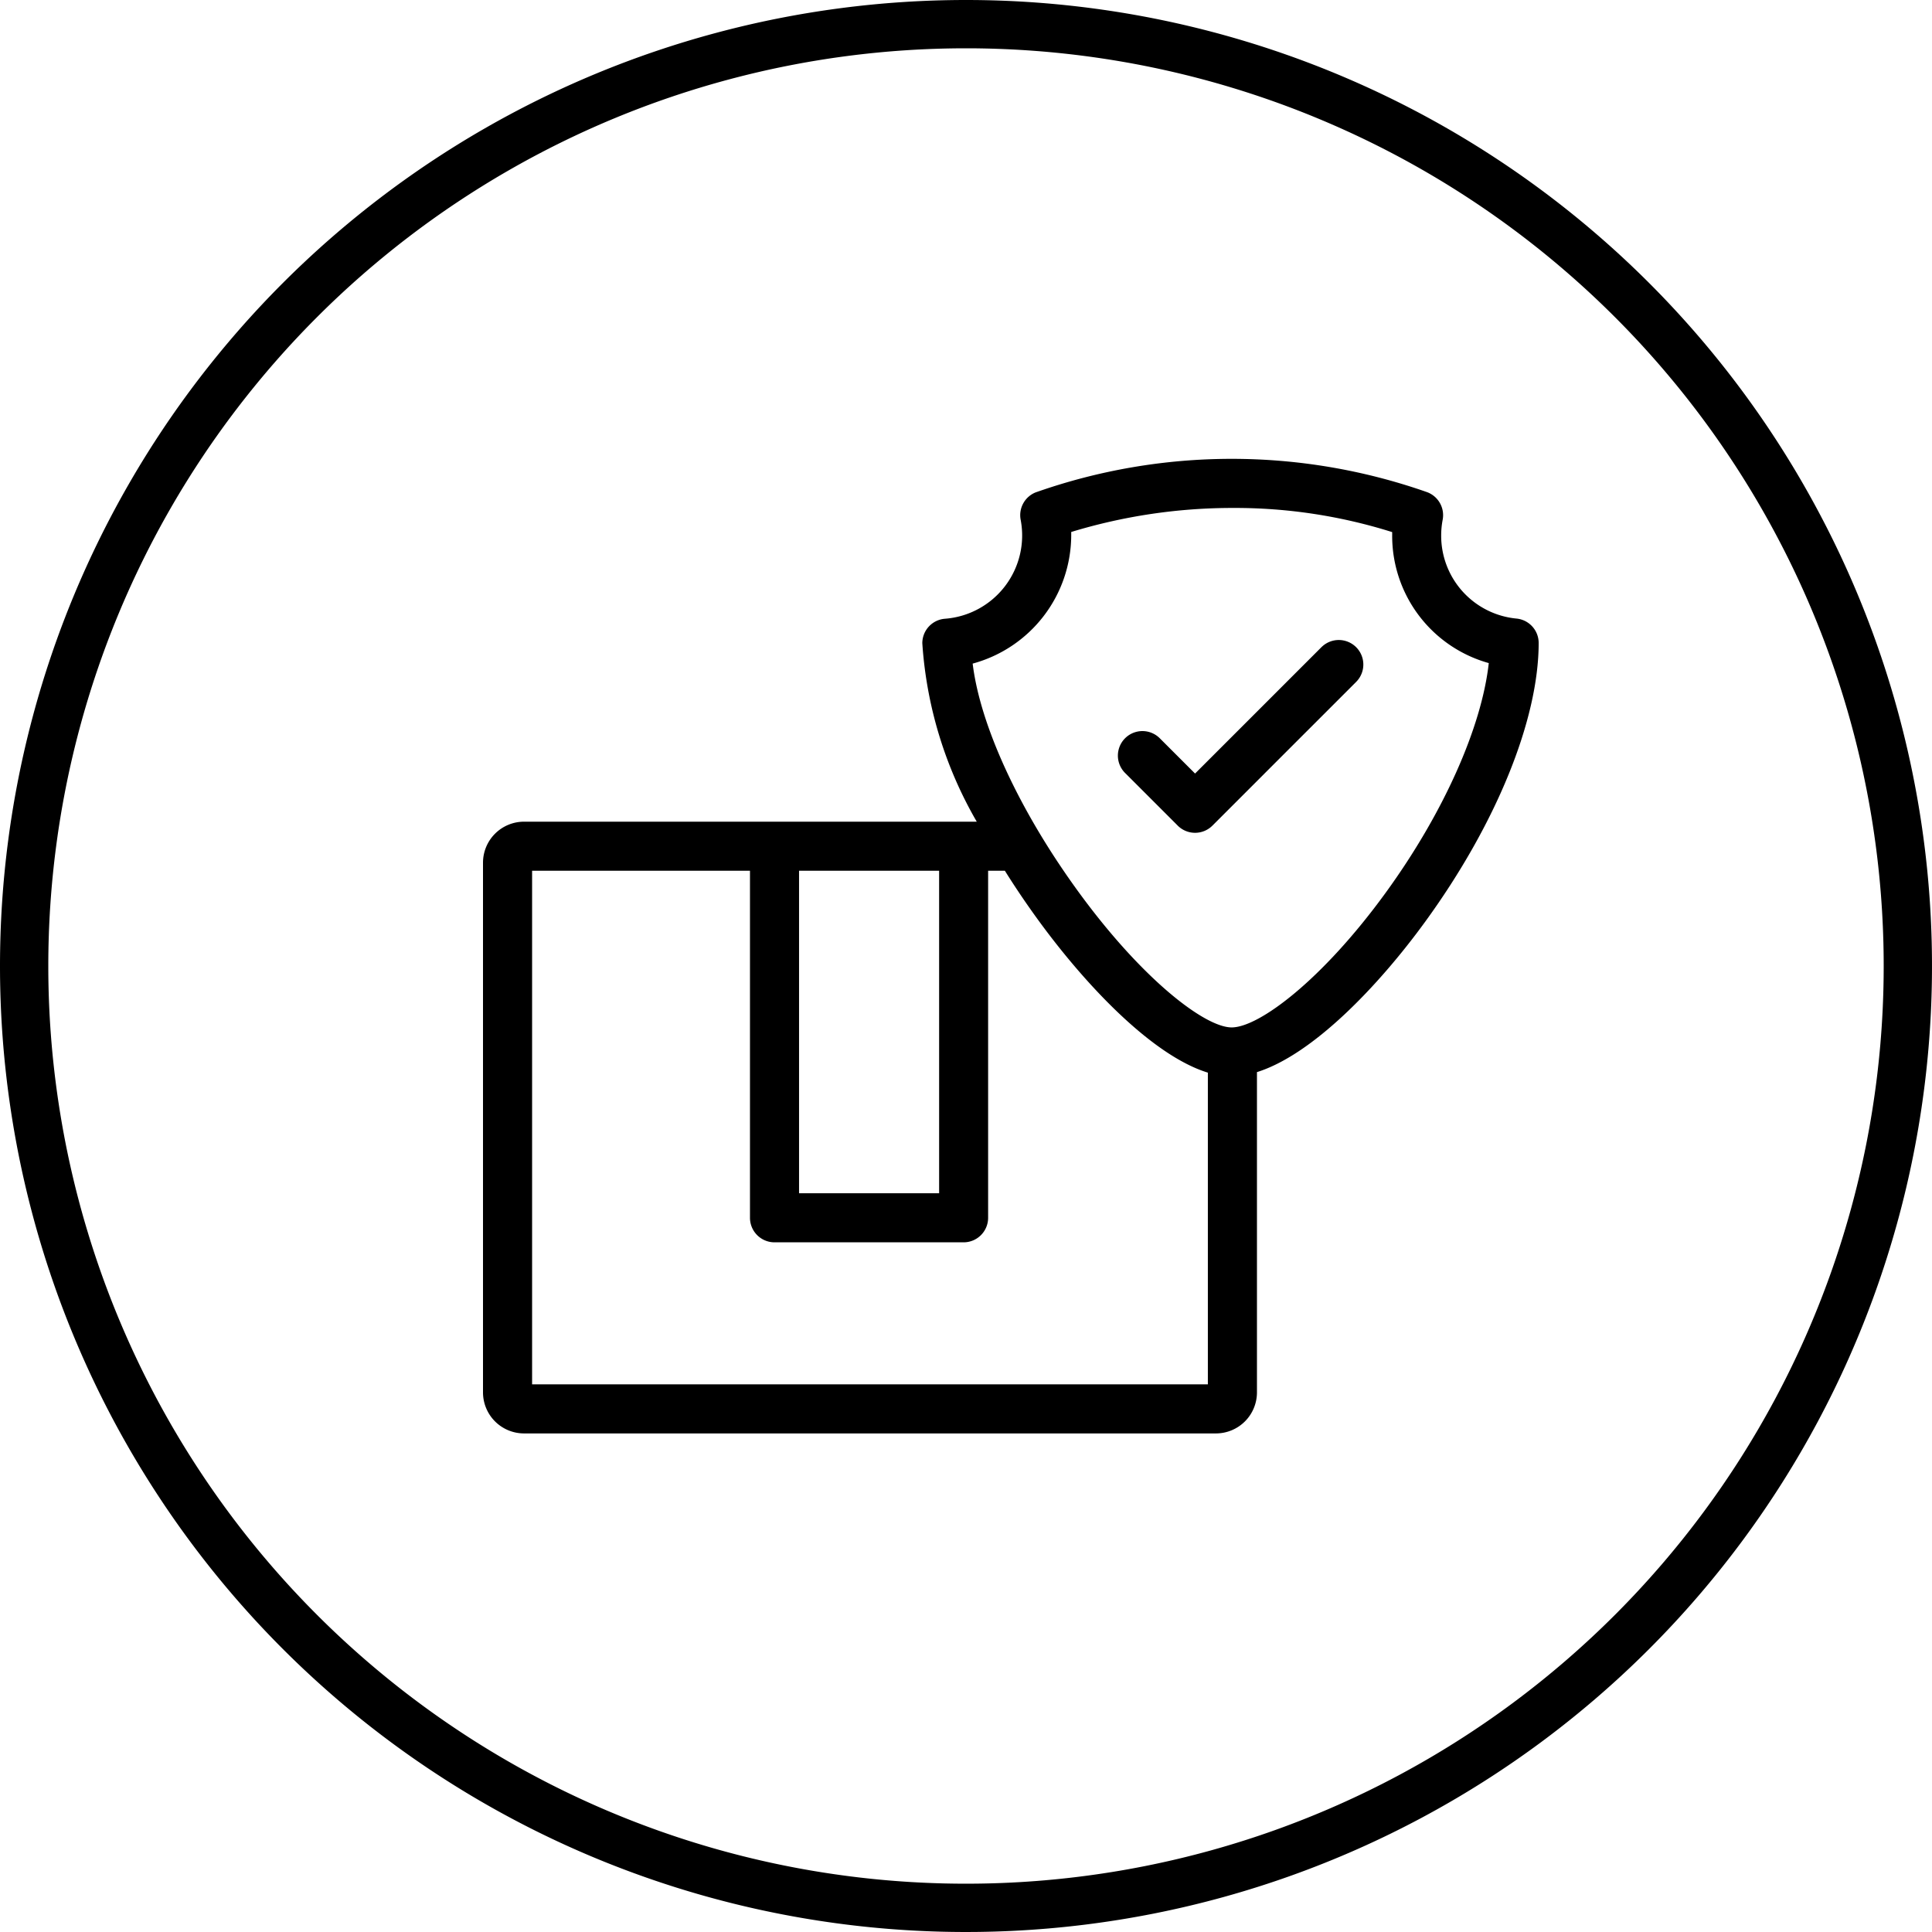 <svg xmlns="http://www.w3.org/2000/svg" width="80" height="80" viewBox="0 0 80 80"><defs><style>.a{fill:none;stroke:#000;stroke-width:2px;}</style></defs><g transform="translate(-436 -2502)"><g transform="translate(456 2501.994)"><path d="M42.8,25.62a3.445,3.445,0,0,1-3.124-3.445,3.489,3.489,0,0,1,.062-.648,1.016,1.016,0,0,0-.654-1.145,24.419,24.419,0,0,0-16.206.015,1.016,1.016,0,0,0-.615,1.13,3.458,3.458,0,0,1-3.133,4.1,1.016,1.016,0,0,0-.939,1.013,16.964,16.964,0,0,0,2.254,7.39H1.7a1.7,1.7,0,0,0-1.7,1.7V57.661a1.7,1.7,0,0,0,1.7,1.7H30.348a1.7,1.7,0,0,0,1.7-1.7V44.4c2.3-.721,5.02-3.552,6.965-6.226,2.944-4.047,4.7-8.364,4.7-11.547A1.016,1.016,0,0,0,42.8,25.62ZM13.087,36.061h5.8V49.416h-5.8ZM2.033,57.329V36.061h9.022V50.432a1.016,1.016,0,0,0,1.016,1.016H19.9a1.016,1.016,0,0,0,1.016-1.016V36.061h.693c.409.654.85,1.309,1.322,1.961,2,2.764,4.782,5.693,7.084,6.4V57.329H2.033ZM37.37,36.983C34.74,40.6,32.124,42.549,31,42.549c-1.106,0-3.731-2-6.418-5.717-2.409-3.331-4-6.812-4.306-9.348a5.522,5.522,0,0,0,4.081-5.308q0-.071,0-.142a22.914,22.914,0,0,1,6.718-.995,21.65,21.65,0,0,1,6.572,1q0,.067,0,.135a5.469,5.469,0,0,0,4,5.289C41.35,30.131,39.77,33.683,37.37,36.983Z" transform="translate(0)"/><path d="M305.89,104.191l-5.232,5.232-1.461-1.461a1.016,1.016,0,0,0-1.437,1.437l2.18,2.18a1.016,1.016,0,0,0,1.437,0l5.951-5.951a1.016,1.016,0,1,0-1.437-1.437Z" transform="translate(-271.173 -77.386)"/></g><path class="a" d="M39,0A39,39,0,1,1,0,39,39,39,0,0,1,39,0Z" transform="translate(437 2503)"/></g></svg>